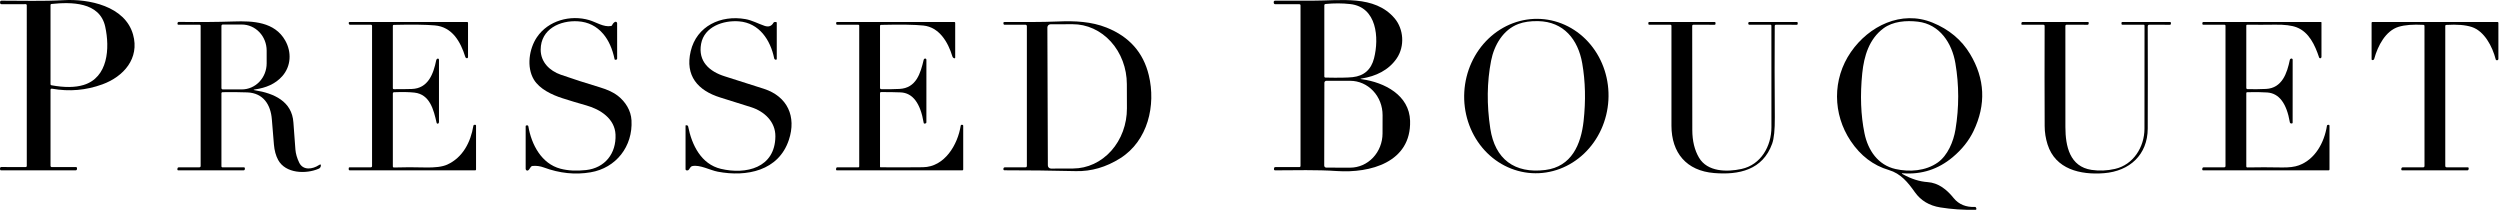 <svg width="1247" height="105" viewBox="0 0 1247 105" fill="none" xmlns="http://www.w3.org/2000/svg">
<path d="M25.201 44.908V82.718C25.201 82.882 25.267 83.04 25.383 83.156C25.499 83.272 25.657 83.338 25.821 83.338L37.761 83.318C38.234 83.318 38.451 83.551 38.411 84.018L38.381 84.378C38.371 84.538 38.3 84.688 38.183 84.798C38.066 84.907 37.912 84.968 37.751 84.968H0.501C0.38 84.968 0.263 84.921 0.176 84.837C0.088 84.753 0.036 84.639 0.031 84.518L0.001 84.008C-0.004 83.918 0.009 83.828 0.039 83.743C0.07 83.658 0.118 83.581 0.18 83.515C0.242 83.449 0.316 83.397 0.399 83.362C0.482 83.326 0.571 83.308 0.661 83.308L12.771 83.348C12.928 83.348 13.078 83.286 13.188 83.175C13.299 83.064 13.361 82.914 13.361 82.758L13.351 2.548C13.351 2.423 13.302 2.304 13.214 2.215C13.125 2.127 13.006 2.078 12.881 2.078L0.841 2.098C0.308 2.098 0.038 1.831 0.031 1.298V1.018C0.03 0.929 0.046 0.841 0.08 0.758C0.114 0.676 0.164 0.601 0.227 0.538C0.29 0.474 0.365 0.424 0.449 0.39C0.532 0.355 0.621 0.338 0.711 0.338C10.941 0.328 21.441 0.678 31.721 0.088C44.291 -0.642 62.361 3.018 66.361 17.218C69.721 29.138 61.641 38.228 51.061 42.078C42.914 45.051 34.558 45.775 25.991 44.248C25.465 44.154 25.201 44.374 25.201 44.908ZM52.481 13.298C49.751 0.788 35.291 0.988 25.651 1.988C25.351 2.014 25.201 2.181 25.201 2.488V41.928C25.201 42.275 25.371 42.478 25.711 42.538C32.131 43.718 37.455 43.668 41.681 42.388C53.931 38.648 54.841 24.088 52.481 13.298Z" fill="black"/>
<path d="M679.241 39.508C690.621 41.108 702.981 47.448 703.351 60.278C703.951 81.018 683.381 86.438 666.841 85.318C656.651 84.628 646.201 84.938 636.071 84.968C635.651 84.968 635.448 84.761 635.461 84.348L635.471 84.068C635.491 83.581 635.745 83.338 636.231 83.338L648.081 83.348C648.494 83.348 648.701 83.138 648.701 82.718V2.728C648.701 2.314 648.498 2.108 648.091 2.108L636.001 2.088C635.848 2.084 635.701 2.026 635.587 1.923C635.473 1.82 635.4 1.68 635.381 1.528L635.321 1.128C635.308 1.028 635.317 0.927 635.346 0.831C635.376 0.735 635.425 0.646 635.491 0.57C635.557 0.495 635.639 0.434 635.73 0.392C635.821 0.35 635.921 0.328 636.021 0.328C642.201 0.308 648.398 0.311 654.611 0.338C668.411 0.398 685.591 -2.682 695.611 9.118C700.151 14.458 700.811 23.038 696.701 29.088C692.681 35.018 686.231 38.058 679.241 39.148C678.408 39.275 678.408 39.395 679.241 39.508ZM685.381 29.058C687.951 18.968 686.851 3.518 673.491 2.028C669.544 1.588 665.455 1.574 661.221 1.988C660.788 2.034 660.571 2.274 660.571 2.708V38.098C660.571 38.491 660.768 38.691 661.161 38.698C667.608 38.838 672.134 38.764 674.741 38.478C680.388 37.851 683.934 34.711 685.381 29.058ZM660.601 41.298L660.521 82.578C660.52 82.713 660.545 82.846 660.596 82.971C660.647 83.096 660.721 83.21 660.816 83.305C660.911 83.401 661.024 83.477 661.148 83.529C661.273 83.581 661.406 83.608 661.541 83.608L673.441 83.628C677.721 83.635 681.83 81.842 684.862 78.643C687.895 75.444 689.603 71.1 689.611 66.568L689.631 57.428C689.635 55.183 689.222 52.96 688.415 50.885C687.607 48.81 686.422 46.924 684.926 45.334C683.43 43.744 681.653 42.482 679.696 41.62C677.739 40.757 675.641 40.312 673.521 40.308L661.621 40.288C661.352 40.288 661.094 40.394 660.903 40.583C660.712 40.772 660.604 41.029 660.601 41.298Z" fill="black"/>
<path d="M305.341 12.528C305.628 11.861 306.078 11.338 306.691 10.958C306.803 10.889 306.931 10.851 307.063 10.849C307.194 10.846 307.324 10.88 307.439 10.945C307.554 11.01 307.65 11.105 307.717 11.219C307.784 11.334 307.82 11.465 307.821 11.598L307.831 29.198C307.832 29.346 307.776 29.489 307.676 29.598C307.576 29.707 307.439 29.775 307.291 29.788L306.911 29.818C306.832 29.827 306.753 29.806 306.688 29.76C306.623 29.714 306.578 29.645 306.561 29.568C305.474 24.321 303.598 20.121 300.931 16.968C297.631 13.068 293.424 10.954 288.311 10.628C279.411 10.058 269.751 14.448 269.691 24.708C269.661 31.008 274.181 35.338 279.781 37.288C285.768 39.374 292.218 41.454 299.131 43.528C303.044 44.694 306.064 46.114 308.191 47.788C312.001 50.788 314.721 55.098 314.991 60.008C315.721 73.028 307.291 83.798 294.591 85.948C286.911 87.254 279.138 86.451 271.271 83.538C269.425 82.851 267.544 82.598 265.631 82.778C265.271 82.804 264.988 82.968 264.781 83.268C264.488 83.681 264.201 84.098 263.921 84.518C263.755 84.778 263.521 84.958 263.221 85.058C263.034 85.124 262.851 85.108 262.671 85.008C262.358 84.834 262.201 84.568 262.201 84.208V62.968C262.201 62.734 262.318 62.601 262.551 62.568L262.861 62.518C263.016 62.495 263.174 62.533 263.301 62.624C263.428 62.716 263.514 62.853 263.541 63.008C265.081 72.188 270.161 81.668 279.511 84.138C283.238 85.124 287.508 85.354 292.321 84.828C301.741 83.788 307.431 76.548 307.021 67.128C306.671 59.258 299.591 54.588 292.451 52.578C288.411 51.444 284.425 50.244 280.491 48.978C275.361 47.328 269.141 44.438 266.291 39.698C262.531 33.438 263.931 24.318 267.801 18.578C273.441 10.198 284.551 7.278 293.891 10.018C297.301 11.018 301.131 13.668 304.791 12.968C305.051 12.921 305.235 12.774 305.341 12.528Z" fill="black"/>
<path d="M344.411 83.448C344.144 83.814 343.884 84.188 343.631 84.568C343.478 84.801 343.265 84.941 342.991 84.988C342.758 85.028 342.531 85.011 342.311 84.938C342.205 84.899 342.114 84.829 342.05 84.738C341.985 84.647 341.951 84.538 341.951 84.428V62.708C341.951 62.534 342.038 62.458 342.211 62.478L342.611 62.508C342.765 62.522 342.91 62.586 343.025 62.691C343.141 62.795 343.22 62.934 343.251 63.088C345.081 72.438 349.831 81.918 359.571 84.218C372.131 87.178 386.591 83.788 386.761 68.068C386.841 60.698 381.261 55.558 374.641 53.458C369.508 51.838 364.358 50.221 359.191 48.608C348.081 45.138 341.621 37.778 344.521 25.548C347.501 12.958 359.561 7.368 371.811 9.528C375.141 10.108 378.251 11.848 381.381 12.898C383.368 13.571 384.838 13.061 385.791 11.368C385.944 11.101 386.175 10.968 386.481 10.968L386.941 10.958C387.281 10.958 387.451 11.124 387.451 11.458V29.298C387.451 29.658 387.271 29.824 386.911 29.798C386.751 29.784 386.608 29.724 386.481 29.618C386.308 29.478 386.201 29.301 386.161 29.088C384.301 19.988 378.751 11.448 368.611 10.648C360.761 10.028 351.281 13.308 349.711 21.858C348.101 30.648 353.891 35.698 361.521 38.078C368.575 40.278 375.091 42.354 381.071 44.308C392.841 48.148 397.321 58.188 393.501 69.738C388.371 85.268 372.361 88.368 358.021 85.638C354.201 84.918 349.061 82.028 345.311 82.848C344.945 82.925 344.623 83.14 344.411 83.448Z" fill="black"/>
<path d="M764.114 86.364C754.582 85.814 745.674 81.236 739.349 73.635C733.025 66.035 729.803 56.035 730.391 45.836C730.682 40.785 731.9 35.838 733.975 31.277C736.05 26.715 738.942 22.628 742.485 19.25C746.029 15.871 750.154 13.267 754.626 11.586C759.098 9.905 763.829 9.18 768.548 9.452C778.08 10.001 786.988 14.58 793.313 22.181C799.637 29.781 802.859 39.781 802.271 49.98C801.98 55.03 800.762 59.977 798.687 64.539C796.612 69.1 793.72 73.187 790.177 76.566C786.633 79.944 782.508 82.549 778.036 84.23C773.564 85.911 768.833 86.636 764.114 86.364ZM757.411 11.948C749.791 14.778 745.281 22.488 743.761 30.278C741.681 40.938 741.548 52.225 743.361 64.138C745.681 79.328 755.401 86.698 770.781 84.788C783.941 83.158 788.621 71.978 789.901 60.378C791.021 50.178 790.791 40.568 789.211 31.548C787.131 19.688 779.981 10.788 767.221 10.538C763.414 10.458 760.144 10.928 757.411 11.948Z" fill="black"/>
<path d="M949.101 86.898C953.348 89.251 957.464 90.561 961.451 90.828C966.931 91.198 971.051 94.548 974.501 98.818C977.081 102.018 980.791 103.408 984.961 103.208C985.361 103.188 985.614 103.368 985.721 103.748L985.821 104.088C985.839 104.152 985.843 104.22 985.831 104.286C985.819 104.352 985.792 104.414 985.753 104.468C985.713 104.522 985.662 104.566 985.603 104.597C985.544 104.628 985.478 104.646 985.411 104.648C979.358 104.768 973.488 104.371 967.801 103.458C962.321 102.571 958.101 100.041 955.141 95.868C951.661 90.958 948.151 86.588 942.151 84.808C934.398 82.521 928.054 77.694 923.121 70.328C914.151 56.958 913.871 39.458 923.251 25.918C932.211 12.968 948.371 4.958 963.901 11.268C972.148 14.628 978.401 19.844 982.661 26.918C990.134 39.324 990.718 52.131 984.411 65.338C982.091 70.184 978.611 74.548 973.971 78.428C966.771 84.441 958.524 87.111 949.231 86.438C948.484 86.378 948.441 86.531 949.101 86.898ZM966.561 81.058C971.471 77.578 974.391 70.698 975.401 64.548C977.214 53.488 977.201 42.508 975.361 31.608C973.661 21.508 967.561 12.108 956.661 10.808C950.871 10.118 944.201 10.608 939.441 14.158C932.341 19.438 929.771 27.918 928.891 36.538C927.784 47.491 928.158 57.481 930.011 66.508C931.751 74.978 936.741 82.338 945.491 84.308C952.431 85.878 960.551 85.318 966.561 81.058Z" fill="black"/>
<path d="M127.231 45.038C136.661 46.548 145.661 50.538 146.351 61.098C146.651 65.718 146.985 70.218 147.351 74.598C147.525 76.698 148.151 78.868 149.231 81.108C151.191 85.168 155.941 84.418 159.071 82.348C159.911 81.794 160.215 82.008 159.981 82.988C159.855 83.535 159.495 83.934 158.901 84.188C152.621 86.898 142.421 86.598 138.731 79.768C137.585 77.635 136.885 75.075 136.631 72.088C136.251 67.695 135.908 63.518 135.601 59.558C135.041 52.278 131.391 46.388 123.341 46.088C119.488 45.941 115.371 45.904 110.991 45.978C110.847 45.98 110.71 46.04 110.609 46.142C110.508 46.245 110.451 46.384 110.451 46.528V82.968C110.451 83.1 110.504 83.228 110.598 83.321C110.692 83.415 110.819 83.468 110.951 83.468L121.671 83.458C121.736 83.458 121.799 83.471 121.858 83.496C121.918 83.522 121.971 83.559 122.015 83.606C122.059 83.653 122.093 83.708 122.115 83.769C122.136 83.829 122.146 83.894 122.141 83.958L122.131 84.288C122.111 84.741 121.875 84.968 121.421 84.968H88.981C88.608 84.968 88.441 84.781 88.481 84.408L88.521 84.098C88.575 83.678 88.811 83.468 89.231 83.468L99.391 83.458C99.851 83.458 100.081 83.228 100.081 82.768V12.788C100.081 12.671 100.035 12.559 99.953 12.477C99.87 12.394 99.758 12.348 99.641 12.348L88.971 12.338C88.915 12.338 88.859 12.327 88.807 12.305C88.755 12.284 88.707 12.252 88.667 12.212C88.627 12.172 88.596 12.125 88.574 12.072C88.552 12.02 88.541 11.964 88.541 11.908V11.598C88.541 11.509 88.559 11.421 88.593 11.339C88.628 11.257 88.678 11.183 88.741 11.12C88.804 11.058 88.879 11.009 88.962 10.976C89.044 10.943 89.133 10.927 89.221 10.928C98.641 11.068 107.795 10.995 116.681 10.708C126.101 10.398 137.001 10.838 142.291 20.248C145.531 26.008 145.191 32.998 140.821 37.968C137.331 41.938 132.531 43.828 127.241 44.598C126.288 44.738 126.285 44.885 127.231 45.038ZM110.451 12.898V43.938C110.451 44.113 110.521 44.281 110.645 44.405C110.768 44.528 110.936 44.598 111.111 44.598H120.631C123.915 44.598 127.064 43.228 129.385 40.79C131.707 38.352 133.011 35.046 133.011 31.598V25.238C133.011 21.79 131.707 18.483 129.385 16.046C127.064 13.607 123.915 12.238 120.631 12.238H111.111C110.936 12.238 110.768 12.307 110.645 12.431C110.521 12.555 110.451 12.723 110.451 12.898Z" fill="black"/>
<path d="M512.201 82.718V13.028C512.201 12.845 512.128 12.669 511.999 12.54C511.869 12.41 511.694 12.338 511.511 12.338H500.981C500.898 12.338 500.817 12.312 500.751 12.261C500.684 12.21 500.635 12.139 500.611 12.058L500.531 11.798C500.371 11.251 500.578 10.978 501.151 10.978C510.111 10.968 518.941 11.088 527.871 10.708C536.201 10.358 544.411 10.748 551.971 13.768C563.271 18.281 570.284 26.184 573.011 37.478C576.651 52.518 572.601 70.218 558.781 78.938C551.714 83.391 544.341 85.531 536.661 85.358C524.288 85.071 512.404 84.931 501.011 84.938C500.941 84.938 500.872 84.924 500.807 84.896C500.743 84.869 500.684 84.829 500.636 84.778C500.587 84.728 500.549 84.668 500.525 84.603C500.5 84.537 500.488 84.468 500.491 84.398L500.511 84.138C500.516 83.958 500.591 83.788 500.72 83.663C500.849 83.538 501.021 83.468 501.201 83.468H511.451C511.951 83.468 512.201 83.218 512.201 82.718ZM522.431 13.698L522.671 82.518C522.672 82.725 522.714 82.93 522.795 83.122C522.876 83.313 522.993 83.486 523.141 83.632C523.288 83.778 523.463 83.893 523.655 83.971C523.848 84.049 524.053 84.089 524.261 84.088L535.291 84.048C542.432 84.021 549.268 80.844 554.298 75.214C559.327 69.585 562.138 61.964 562.111 54.028L562.071 41.908C562.056 37.977 561.346 34.088 559.979 30.462C558.612 26.835 556.616 23.543 554.106 20.773C551.595 18.003 548.618 15.81 545.345 14.318C542.072 12.826 538.567 12.065 535.031 12.078L524.001 12.108C523.793 12.109 523.588 12.151 523.397 12.232C523.206 12.312 523.032 12.43 522.887 12.578C522.741 12.725 522.625 12.9 522.547 13.092C522.469 13.284 522.43 13.49 522.431 13.698Z" fill="black"/>
<path d="M195.951 46.668V82.948C195.951 83.361 196.158 83.561 196.571 83.548C201.518 83.388 206.671 83.381 212.031 83.528C216.991 83.661 220.671 83.188 223.071 82.108C230.781 78.608 234.751 71.018 236.131 62.718C236.185 62.411 236.365 62.254 236.671 62.248H236.971C237.291 62.241 237.451 62.398 237.451 62.718V84.468C237.451 84.801 237.285 84.968 236.951 84.968H174.451C174.318 84.968 174.19 84.915 174.094 84.822C173.999 84.728 173.944 84.601 173.941 84.468V83.978C173.935 83.631 174.105 83.458 174.451 83.458L184.891 83.468C185.351 83.468 185.581 83.238 185.581 82.778V12.968C185.581 12.554 185.371 12.348 184.951 12.348L174.561 12.338C174.248 12.338 174.065 12.181 174.011 11.868L173.941 11.518C173.93 11.451 173.933 11.382 173.951 11.316C173.97 11.25 174.002 11.189 174.047 11.137C174.092 11.085 174.147 11.042 174.21 11.013C174.273 10.984 174.342 10.969 174.411 10.968H232.951C233.285 10.968 233.451 11.134 233.451 11.468V28.468C233.451 28.681 233.365 28.844 233.191 28.958C233.045 29.058 232.888 29.081 232.721 29.028C232.408 28.934 232.201 28.731 232.101 28.418C229.741 20.818 225.571 13.398 216.841 12.668C212.201 12.274 205.421 12.188 196.501 12.408C196.135 12.414 195.951 12.601 195.951 12.968V43.928C195.951 44.288 196.131 44.471 196.491 44.478C199.645 44.498 202.621 44.464 205.421 44.378C213.521 44.128 216.211 36.888 217.591 30.018C217.671 29.618 217.905 29.351 218.291 29.218C218.398 29.184 218.498 29.191 218.591 29.238C218.838 29.358 218.961 29.554 218.961 29.828C218.941 40.121 218.941 50.444 218.961 60.798C218.961 61.051 218.891 61.274 218.751 61.468C218.691 61.554 218.606 61.62 218.509 61.659C218.411 61.698 218.304 61.707 218.201 61.686C218.098 61.664 218.003 61.614 217.929 61.539C217.854 61.465 217.803 61.371 217.781 61.268C216.321 54.768 214.431 47.088 206.771 46.198C204.198 45.904 200.808 45.838 196.601 45.998C196.168 46.011 195.951 46.234 195.951 46.668Z" fill="black"/>
<path d="M439.651 44.488C442.718 44.541 445.715 44.498 448.641 44.358C457.041 43.948 459.161 36.518 460.741 29.798C460.815 29.498 461.001 29.304 461.301 29.218C461.441 29.178 461.578 29.188 461.711 29.248C461.965 29.361 462.091 29.551 462.091 29.818L462.081 60.948C462.081 61.314 461.901 61.528 461.541 61.588L461.201 61.648C461.149 61.656 461.095 61.654 461.043 61.642C460.991 61.629 460.943 61.606 460.9 61.575C460.857 61.543 460.821 61.503 460.794 61.457C460.767 61.411 460.749 61.361 460.741 61.308C459.095 51.408 455.248 46.331 449.201 46.078C446.868 45.984 443.651 45.931 439.551 45.918C439.151 45.918 438.951 46.118 438.951 46.518V83.178C438.951 83.344 439.035 83.431 439.201 83.438C446.141 83.504 453.198 83.494 460.371 83.408C471.231 83.278 477.741 72.108 479.211 62.648C479.251 62.361 479.415 62.228 479.701 62.248L480.011 62.258C480.305 62.278 480.451 62.431 480.451 62.718V84.468C480.451 84.801 480.285 84.968 479.951 84.968H417.471C417.151 84.968 417.005 84.808 417.031 84.488L417.081 83.978C417.096 83.835 417.163 83.702 417.268 83.606C417.373 83.51 417.51 83.457 417.651 83.458L428.141 83.468C428.435 83.468 428.581 83.321 428.581 83.028V12.748C428.581 12.642 428.539 12.54 428.464 12.465C428.389 12.39 428.288 12.348 428.181 12.348H417.701C417.295 12.348 417.088 12.141 417.081 11.728V11.428C417.075 11.121 417.225 10.968 417.531 10.968H475.951C476.285 10.968 476.451 11.134 476.451 11.468V28.718C476.452 28.778 476.438 28.837 476.41 28.891C476.383 28.944 476.343 28.99 476.294 29.024C476.244 29.059 476.187 29.081 476.128 29.088C476.068 29.096 476.008 29.089 475.951 29.068C475.485 28.908 475.181 28.591 475.041 28.118C472.901 20.978 468.471 13.548 460.591 12.738C456.158 12.284 449.128 12.174 439.501 12.408C439.135 12.421 438.951 12.611 438.951 12.978V43.778C438.951 44.244 439.185 44.481 439.651 44.488Z" fill="black"/>
<path d="M844.071 12.988C844.071 31.288 844.088 48.591 844.121 64.898C844.134 70.298 845.248 74.878 847.461 78.638C851.651 85.748 861.341 85.868 868.701 84.268C878.341 82.178 883.591 72.908 883.591 63.468C883.598 46.568 883.591 29.661 883.571 12.748C883.571 12.639 883.529 12.535 883.454 12.458C883.379 12.381 883.277 12.338 883.171 12.338L872.531 12.348C872.404 12.348 872.282 12.297 872.192 12.207C872.102 12.117 872.051 11.995 872.051 11.868V11.578C872.051 11.171 872.255 10.968 872.661 10.968H896.201C896.535 10.968 896.701 11.134 896.701 11.468L896.691 11.918C896.691 12.211 896.544 12.358 896.251 12.358L885.891 12.338C885.465 12.331 885.248 12.544 885.241 12.978C885.148 27.791 885.161 42.974 885.281 58.528C885.321 64.701 884.878 69.081 883.951 71.668C879.241 84.798 867.411 87.328 854.971 86.308C841.211 85.178 833.751 76.248 833.721 62.718C833.688 45.278 833.688 28.681 833.721 12.928C833.721 12.541 833.524 12.348 833.131 12.348H822.641C822.348 12.348 822.201 12.201 822.201 11.908V11.468C822.201 11.134 822.368 10.968 822.701 10.968H855.201C855.535 10.968 855.701 11.134 855.701 11.468L855.691 11.918C855.691 12.211 855.544 12.358 855.251 12.358L844.721 12.338C844.288 12.338 844.071 12.554 844.071 12.988Z" fill="black"/>
<path d="M1071.29 13.158C1071.35 30.778 1071.35 47.768 1071.29 64.128C1071.24 77.148 1062.31 85.388 1049.45 86.388C1037.68 87.298 1025.25 84.438 1021.32 72.048C1020.37 69.041 1019.89 65.988 1019.88 62.888C1019.81 47.328 1019.8 30.701 1019.86 13.008C1019.87 12.568 1019.65 12.348 1019.2 12.348L1008.59 12.338C1008.55 12.338 1008.51 12.329 1008.47 12.312C1008.43 12.296 1008.39 12.271 1008.36 12.241C1008.33 12.21 1008.31 12.173 1008.29 12.133C1008.28 12.093 1008.27 12.051 1008.27 12.008L1008.28 11.628C1008.3 11.188 1008.53 10.968 1008.97 10.968H1041.4C1041.73 10.968 1041.88 11.128 1041.85 11.448L1041.82 11.778C1041.79 12.164 1041.59 12.358 1041.2 12.358L1030.9 12.328C1030.44 12.328 1030.21 12.561 1030.21 13.028C1030.18 29.908 1030.19 46.704 1030.22 63.418C1030.24 73.028 1032.44 83.108 1043.26 84.738C1047.09 85.311 1050.98 85.151 1054.93 84.258C1064.13 82.178 1069.63 73.328 1069.66 64.268C1069.71 46.748 1069.72 29.558 1069.69 12.698C1069.69 12.605 1069.65 12.516 1069.59 12.45C1069.52 12.385 1069.43 12.348 1069.33 12.348H1058.64C1058.35 12.348 1058.2 12.201 1058.2 11.908V11.468C1058.2 11.134 1058.37 10.968 1058.7 10.968H1082.41C1082.47 10.968 1082.53 10.98 1082.58 11.003C1082.64 11.026 1082.68 11.06 1082.73 11.103C1082.77 11.146 1082.8 11.197 1082.82 11.252C1082.84 11.308 1082.85 11.368 1082.85 11.428V11.798C1082.84 12.171 1082.65 12.358 1082.28 12.358L1072.11 12.338C1071.56 12.338 1071.29 12.611 1071.29 13.158Z" fill="black"/>
<path d="M1121.12 44.468C1124.39 44.528 1127.44 44.491 1130.29 44.358C1138.33 43.968 1140.81 36.448 1142.17 29.868C1142.2 29.746 1142.25 29.631 1142.32 29.53C1142.4 29.43 1142.49 29.348 1142.6 29.288C1142.81 29.168 1143.02 29.154 1143.24 29.248C1143.47 29.341 1143.58 29.508 1143.58 29.748L1143.57 61.188C1143.57 61.428 1143.45 61.554 1143.21 61.568L1142.93 61.588C1142.75 61.598 1142.58 61.544 1142.44 61.435C1142.3 61.326 1142.21 61.17 1142.18 60.998C1140.55 51.491 1136.79 46.534 1130.91 46.128C1128.03 45.928 1124.72 45.881 1120.97 45.988C1120.62 45.994 1120.45 46.171 1120.45 46.518V82.928C1120.45 83.328 1120.65 83.524 1121.06 83.518C1126.3 83.404 1131.98 83.408 1138.11 83.528C1141.7 83.601 1144.56 83.248 1146.68 82.468C1154.77 79.498 1159.35 71.178 1160.68 62.728C1160.73 62.421 1160.91 62.268 1161.22 62.268L1161.51 62.258C1161.8 62.258 1161.95 62.408 1161.95 62.708V84.468C1161.95 84.801 1161.78 84.968 1161.45 84.968H1098.99C1098.62 84.968 1098.45 84.781 1098.49 84.408L1098.52 84.098C1098.57 83.678 1098.8 83.468 1099.22 83.468L1109.39 83.458C1109.85 83.458 1110.08 83.228 1110.08 82.768V12.788C1110.08 12.671 1110.03 12.559 1109.95 12.477C1109.87 12.394 1109.76 12.348 1109.64 12.348L1098.96 12.338C1098.68 12.338 1098.54 12.194 1098.54 11.908V11.568C1098.54 11.168 1098.74 10.968 1099.14 10.968H1157.7C1157.77 10.968 1157.83 10.994 1157.88 11.041C1157.92 11.088 1157.95 11.152 1157.95 11.218V28.468C1157.95 28.508 1157.91 28.604 1157.83 28.758C1157.78 28.858 1157.7 28.934 1157.61 28.988C1157.54 29.031 1157.45 29.056 1157.37 29.063C1157.28 29.07 1157.2 29.058 1157.12 29.027C1157.03 28.997 1156.96 28.948 1156.9 28.886C1156.84 28.824 1156.8 28.749 1156.77 28.668C1154.73 22.518 1151.72 16.008 1145.58 13.638C1143.1 12.684 1139.54 12.241 1134.9 12.308C1130.29 12.374 1125.61 12.381 1120.85 12.328C1120.75 12.328 1120.64 12.369 1120.57 12.442C1120.49 12.515 1120.45 12.614 1120.45 12.718V43.778C1120.45 44.231 1120.67 44.461 1121.12 44.468Z" fill="black"/>
<path d="M1220.45 83.458H1230.93C1231 83.457 1231.06 83.471 1231.12 83.498C1231.19 83.525 1231.24 83.566 1231.28 83.616C1231.33 83.667 1231.36 83.726 1231.38 83.79C1231.4 83.854 1231.4 83.922 1231.39 83.988L1231.34 84.378C1231.28 84.778 1231.05 84.978 1230.65 84.978L1198.19 84.968C1198.13 84.968 1198.08 84.956 1198.02 84.933C1197.97 84.91 1197.92 84.877 1197.88 84.834C1197.84 84.792 1197.81 84.742 1197.79 84.688C1197.77 84.633 1197.77 84.575 1197.77 84.518L1197.79 84.128C1197.8 83.95 1197.88 83.782 1198.01 83.659C1198.14 83.536 1198.31 83.468 1198.49 83.468H1208.7C1208.87 83.468 1209.03 83.4 1209.15 83.28C1209.27 83.16 1209.34 82.998 1209.34 82.828L1209.33 12.998C1209.33 12.618 1209.14 12.418 1208.77 12.398C1203.62 12.118 1199.51 12.441 1196.44 13.368C1189.96 15.328 1186.05 22.818 1184.28 29.288C1184.17 29.701 1183.92 29.928 1183.51 29.968C1183.14 30.014 1182.95 29.848 1182.95 29.468V11.468C1182.95 11.134 1183.12 10.968 1183.45 10.968H1245.7C1246.03 10.968 1246.2 11.134 1246.2 11.468V29.388C1246.2 29.668 1246.07 29.868 1245.82 29.988C1245.61 30.081 1245.41 30.088 1245.2 30.008C1245.02 29.934 1244.91 29.801 1244.86 29.608C1243.19 23.078 1239.14 15.508 1232.92 13.468C1229.81 12.454 1225.58 12.108 1220.24 12.428C1219.88 12.454 1219.7 12.644 1219.7 12.998V82.718C1219.7 83.211 1219.95 83.458 1220.45 83.458Z" fill="black"/>
</svg>
